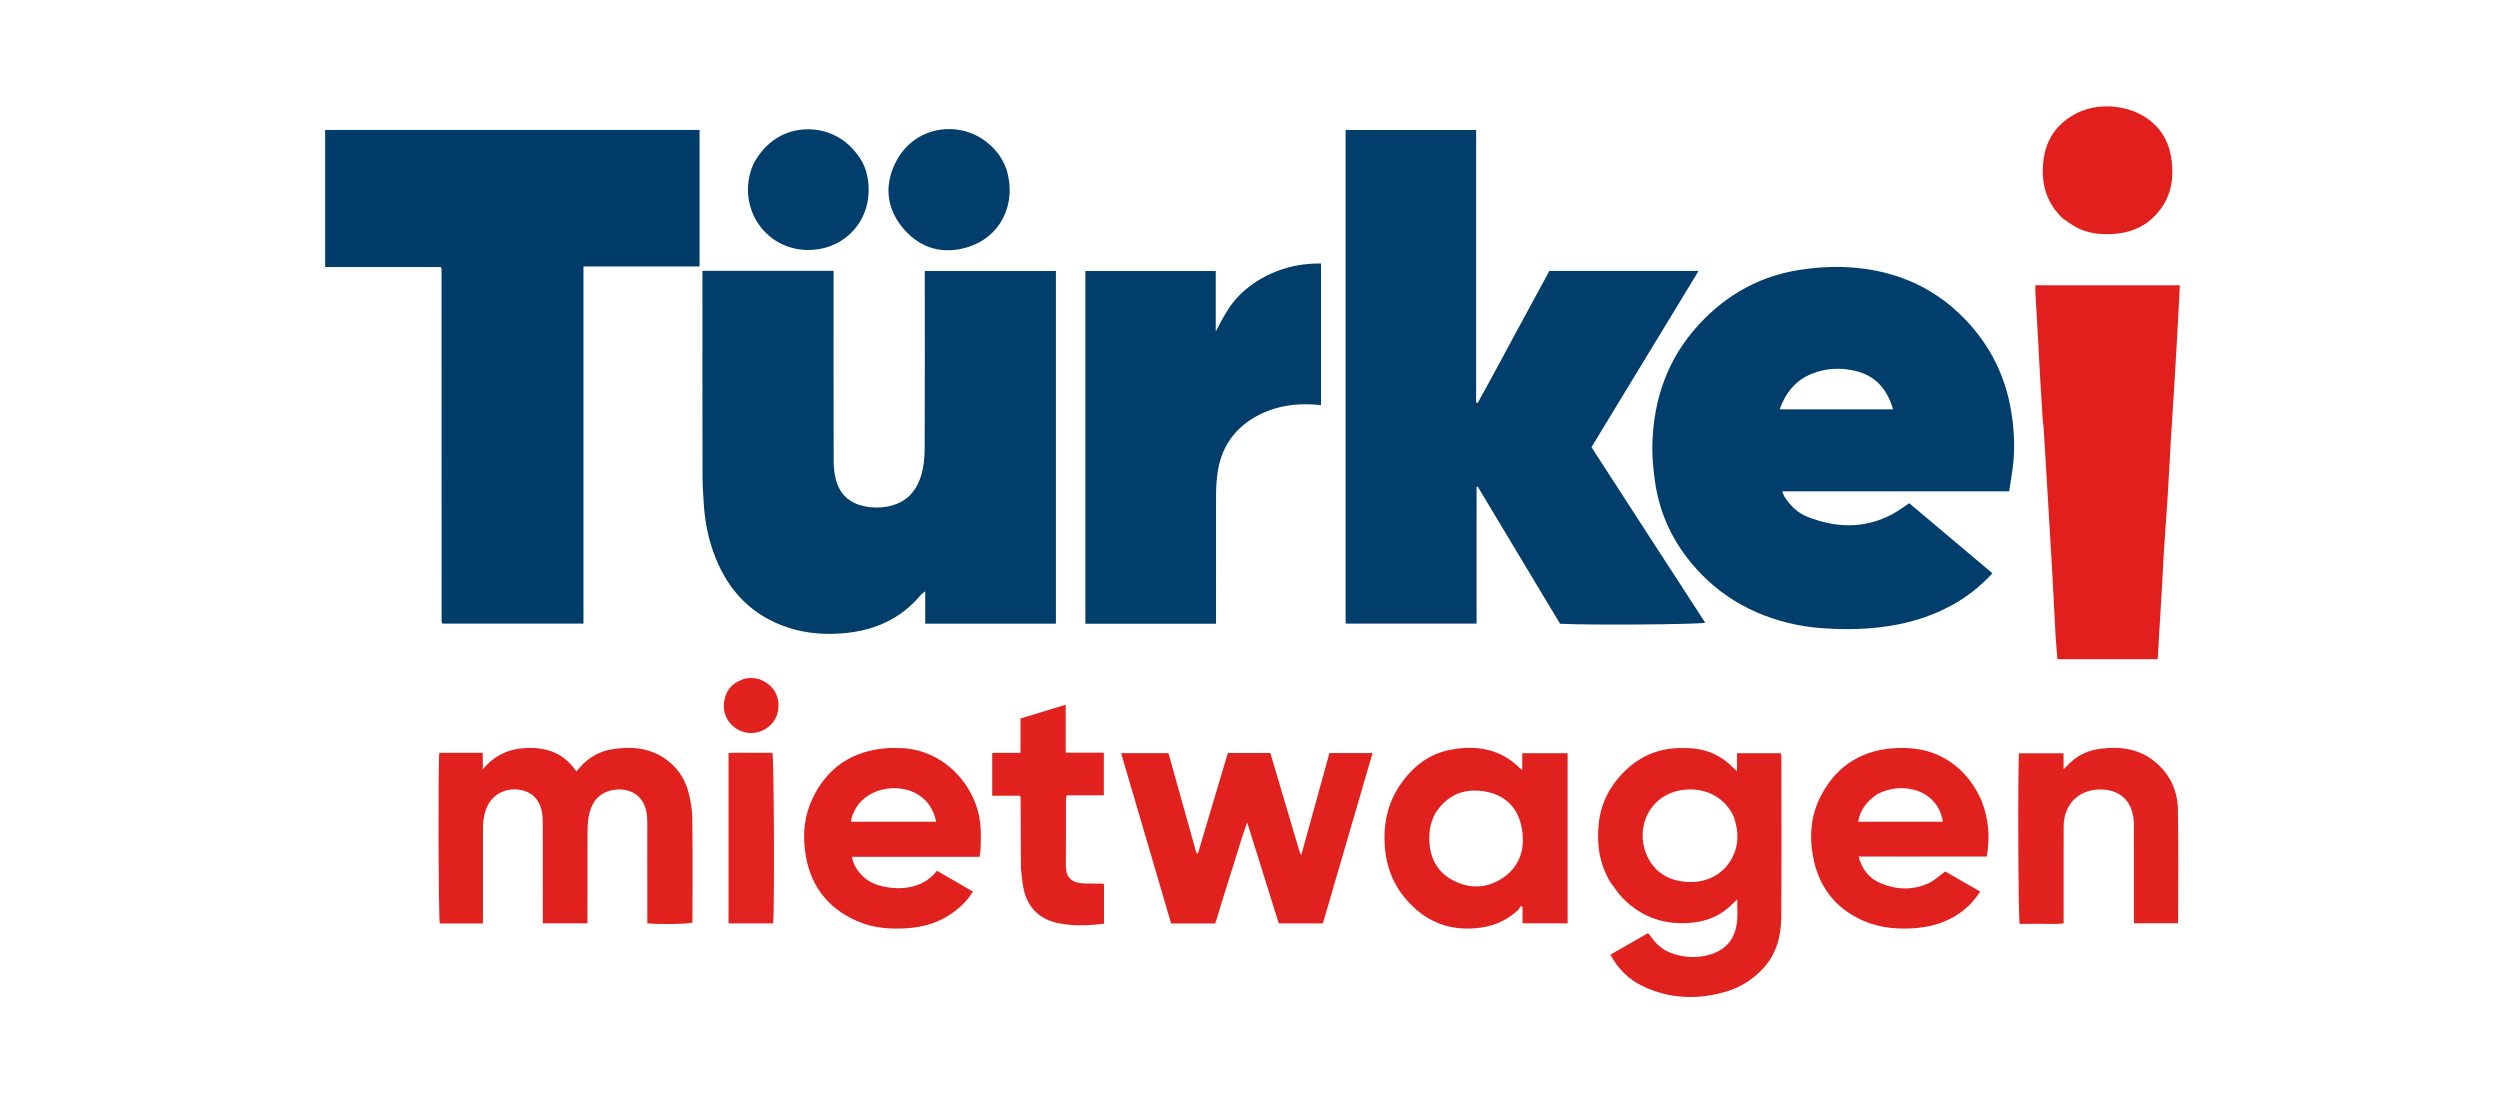 <svg
    version="1.1"
    xmlns="http://www.w3.org/2000/svg"
    xmlns:xlink="http://www.w3.org/1999/xlink"
    x="0px"
    y="0px"
    width="100%"
    viewBox="0 0 3508 1544"
    enable-background="new 0 0 3508 1544"
    xml:space="preserve"
  >
    <path
      fill="#013E6B"
      opacity="1"
      stroke="none"
      d="
M2307.542,742.443 
	C2336.132,786.575 2364.369,830.077 2392.714,873.746 
	C2384.68,876.353 2226.92,877.373 2189.074,875.249 
	C2150.731,811.378 2112.15,747.111 2073.569,682.844 
	C2073.025,682.971 2072.481,683.099 2071.938,683.226 
	C2071.938,746.927 2071.938,810.627 2071.938,874.998 
	C2010.2,874.998 1949.441,874.998 1888.174,874.998 
	C1888.174,644.2 1888.174,413.678 1888.174,182.409 
	C1948.793,182.409 2009.581,182.409 2071.296,182.409 
	C2071.296,309.708 2071.296,437.176 2071.296,564.644 
	C2072.026,564.88 2072.756,565.116 2073.486,565.352 
	C2090.813,534.686 2107.133,503.452 2123.979,472.516 
	C2140.809,441.609 2157.539,410.648 2174.085,380.13 
	C2243.913,380.13 2312.766,380.13 2383.453,380.13 
	C2333.1,462.988 2283.447,544.696 2233.156,627.453 
	C2257.755,665.451 2282.472,703.632 2307.542,742.443 
z"
    />
    <path
      fill="#003D6A"
      opacity="1"
      stroke="none"
      d="
M981.666,339.996 
	C981.666,351.617 981.666,362.238 981.666,373.918 
	C927.313,373.918 873.526,373.918 818.725,373.918 
	C818.725,541.459 818.725,707.937 818.725,875.042 
	C752.21,875.042 686.712,875.042 621.093,875.042 
	C620.951,874.931 620.646,874.759 620.441,874.506 
	C620.247,874.267 620.101,873.954 620.034,873.652 
	C619.892,873.005 619.761,872.348 619.722,871.689 
	C619.662,870.692 619.673,869.69 619.673,868.69 
	C619.646,705.027 619.621,541.364 619.588,377.7 
	C619.588,377.373 619.491,377.04 619.404,376.719 
	C619.32,376.41 619.189,376.114 618.675,374.709 
	C564.988,374.709 510.878,374.709 456.224,374.709 
	C456.224,310.097 456.224,246.585 456.224,182.369 
	C630.885,182.369 805.671,182.369 981.666,182.369 
	C981.666,234.566 981.666,286.782 981.666,339.996 
z"
    />
    <path
      fill="#013E6A"
      opacity="1"
      stroke="none"
      d="
M1481.669,756 
	C1481.669,796.223 1481.669,835.447 1481.669,875.168 
	C1420.115,875.168 1359.613,875.168 1298.296,875.168 
	C1298.296,860.608 1298.296,846.109 1298.296,829.723 
	C1295.311,832.091 1293.456,833.115 1292.191,834.631 
	C1263.933,868.503 1227.229,884.778 1183.755,888.558 
	C1157.184,890.869 1131.256,888.892 1106.107,880.713 
	C1056.785,864.671 1023.587,831.099 1004.339,783.439 
	C994.828,759.889 989.53,735.232 987.728,709.908 
	C986.692,695.342 985.785,680.729 985.757,666.135 
	C985.58,574.493 985.667,482.851 985.667,391.209 
	C985.667,387.632 985.667,384.055 985.667,380.095 
	C1047.181,380.095 1107.723,380.095 1169.669,380.095 
	C1169.669,383.67 1169.669,387.192 1169.669,390.713 
	C1169.669,476.357 1169.59,562 1169.796,647.643 
	C1169.816,655.867 1170.778,664.291 1172.743,672.267 
	C1177.934,693.338 1191.633,705.962 1212.96,710.374 
	C1223.493,712.552 1233.984,712.811 1244.573,710.924 
	C1271.218,706.176 1286.748,689.347 1293.418,664.225 
	C1296.278,653.452 1297.443,641.941 1297.49,630.757 
	C1297.823,551.113 1297.667,471.467 1297.667,391.822 
	C1297.667,388.201 1297.667,384.579 1297.667,380.312 
	C1358.977,380.312 1419.75,380.312 1481.669,380.312 
	C1481.669,505.291 1481.669,630.146 1481.669,756 
z"
    />
    <path
      fill="#013E6B"
      opacity="1"
      stroke="none"
      d="
M2464.942,859.183 
	C2435.262,846.181 2409.578,828.538 2387.548,805.94 
	C2351.194,768.648 2328.487,724.319 2321.812,672.411 
	C2319.787,656.661 2318.184,640.665 2318.55,624.832 
	C2320.029,560.877 2339.519,503.716 2383.497,455.793 
	C2423.506,412.195 2472.382,385.722 2530.958,377.839 
	C2548.326,375.501 2566.036,374.088 2583.526,374.561 
	C2650.299,376.367 2709.03,398.395 2756.317,446.922 
	C2792.167,483.711 2814.19,527.586 2822.308,578.412 
	C2825.832,600.479 2827.194,622.681 2825.482,644.9 
	C2824.346,659.649 2821.431,674.261 2819.245,689.399 
	C2712.675,689.399 2607.479,689.399 2500.835,689.399 
	C2502.196,692.734 2502.802,695.182 2504.083,697.202 
	C2512.142,709.915 2522.973,720.03 2536.864,725.448 
	C2576.759,741.006 2616.577,742.149 2655.338,721.471 
	C2663.206,717.273 2670.381,711.776 2679.068,706.098 
	C2717.501,738.484 2756.481,771.33 2795.769,804.435 
	C2778.451,823.306 2759.164,838.296 2737.343,850.072 
	C2705.612,867.195 2671.575,876.42 2635.874,880.422 
	C2608.972,883.438 2581.989,883.399 2555.17,881.368 
	C2524.294,879.03 2494.24,871.858 2464.942,859.183 
M2543,574.332 
	C2580.494,574.332 2617.988,574.332 2656.428,574.332 
	C2647.942,545.883 2631.64,527.083 2603.311,520.401 
	C2582.741,515.55 2562.288,516.543 2542.62,524.359 
	C2519.972,533.36 2505.879,550.543 2497.156,574.332 
	C2512.562,574.332 2526.781,574.332 2543,574.332 
z"
    />
    <path
      fill="#013E6B"
      opacity="1"
      stroke="none"
      d="
M1753.788,589.64 
	C1725.125,609.115 1711.114,636.265 1707.705,669.425 
	C1706.96,676.668 1706.405,683.967 1706.392,691.241 
	C1706.287,748.882 1706.333,806.524 1706.333,864.166 
	C1706.333,867.723 1706.333,871.281 1706.333,875.243 
	C1644.702,875.243 1584.197,875.243 1523.01,875.243 
	C1523.01,710.261 1523.01,545.553 1523.01,380.253 
	C1583.905,380.253 1644.656,380.253 1705.927,380.253 
	C1705.927,408.79 1705.927,437.015 1705.927,465.24 
	C1715.595,446.723 1724.853,428.301 1739.87,413.556 
	C1754.819,398.878 1772.268,388.1 1791.672,380.542 
	C1811.343,372.881 1831.852,369.529 1853.656,369.731 
	C1853.656,435.846 1853.656,501.578 1853.656,568.527 
	C1818.264,564.639 1784.665,569.434 1753.788,589.64 
z"
    />
    <path
      fill="#E1201D"
      opacity="1"
      stroke="none"
      d="
M2866.329,589.459 
	C2865.027,567.323 2863.673,546.136 2862.443,524.943 
	C2861.443,507.706 2860.629,490.458 2859.664,473.219 
	C2858.496,452.351 2857.231,431.49 2856.071,410.622 
	C2855.89,407.375 2856.045,404.108 2856.045,400.261 
	C2923.508,400.261 2990.629,400.261 3058.785,400.261 
	C3057.931,416.867 3057.136,433.282 3056.23,449.691 
	C3054.749,476.532 3053.27,503.374 3051.65,530.207 
	C3049.853,560.004 3047.826,589.787 3046.035,619.585 
	C3044.483,645.422 3043.251,671.28 3041.635,697.114 
	C3040.042,722.591 3038.047,748.044 3036.418,773.519 
	C3035.336,790.417 3034.648,807.34 3033.673,824.245 
	C3032.432,845.771 3031.062,867.29 3029.78,888.814 
	C3029.073,900.685 3028.43,912.561 3027.726,925.02 
	C2980.484,925.02 2934.041,925.02 2886.976,925.02 
	C2886.087,913.743 2884.992,902.604 2884.37,891.439 
	C2882.69,861.276 2881.281,831.098 2879.631,800.934 
	C2878.417,778.739 2876.986,756.557 2875.662,734.368 
	C2874.319,711.848 2872.994,689.326 2871.651,666.805 
	C2870.327,644.617 2869.021,622.428 2867.627,600.244 
	C2867.42,596.95 2866.774,593.684 2866.329,589.459 
z"
    />
    <path
      fill="#E1211E"
      opacity="1"
      stroke="none"
      d="
M2259.808,1238.101 
	C2244.246,1212.25 2240.296,1184.973 2243.304,1156.002 
	C2246.217,1127.952 2258.085,1104.301 2277.371,1084.499 
	C2298.866,1062.429 2325.228,1050.262 2356.461,1049.638 
	C2370.505,1049.358 2384.331,1050.136 2397.744,1054.979 
	C2410.183,1059.469 2420.985,1066.325 2430.267,1075.688 
	C2432.099,1077.536 2434.098,1079.218 2437.343,1082.189 
	C2437.343,1072.981 2437.343,1065.245 2437.343,1056.922 
	C2458.233,1056.922 2478.102,1056.922 2498.873,1056.922 
	C2499.121,1059.141 2499.645,1061.648 2499.646,1064.155 
	C2499.69,1138.463 2500.06,1212.775 2499.476,1287.079 
	C2499.271,1313.113 2492.998,1337.878 2474.808,1357.994 
	C2460.677,1373.621 2443.46,1384.871 2423.365,1390.982 
	C2382.718,1403.341 2342.688,1402.03 2304.012,1383.241 
	C2285.018,1374.014 2270.967,1359.995 2259.706,1339.68 
	C2277.081,1329.684 2294.487,1319.669 2312.439,1309.34 
	C2314.339,1311.595 2316.164,1313.409 2317.58,1315.501 
	C2325.338,1326.96 2335.764,1334.698 2349.022,1338.73 
	C2366.376,1344.008 2384.031,1344.514 2401.077,1338.922 
	C2423.519,1331.559 2435.016,1316.144 2437.481,1292.498 
	C2438.465,1283.06 2437.643,1273.434 2437.643,1262.132 
	C2435.044,1264.587 2433.66,1265.798 2432.385,1267.114 
	C2416.987,1283.009 2398.454,1292.039 2376.294,1294.515 
	C2337.826,1298.813 2304.651,1288.187 2277.378,1260.63 
	C2270.885,1254.071 2265.826,1246.093 2259.808,1238.101 
M2432.96,1146.454 
	C2420.752,1118.973 2393.268,1104.443 2361.862,1108.377 
	C2313.257,1114.466 2292.145,1164.439 2312.909,1204.398 
	C2323.615,1225.001 2341.998,1235.127 2364.349,1237.317 
	C2389.94,1239.824 2416.507,1230.207 2430.466,1203.876 
	C2440,1185.89 2440.07,1166.975 2432.96,1146.454 
z"
    />
    <path
      fill="#E1211E"
      opacity="1"
      stroke="none"
      d="
M655.933,1056.317 
	C663.503,1056.317 670.084,1056.317 677.41,1056.317 
	C677.41,1063.853 677.41,1070.387 677.41,1079.634 
	C695.94,1057.208 718.258,1049.301 744.517,1049.482 
	C771.48,1049.667 793.037,1059.252 808.689,1082.411 
	C810.676,1080.221 812.383,1078.409 814.013,1076.531 
	C826.309,1062.364 841.925,1053.91 860.278,1051.131 
	C886.293,1047.192 911.398,1049.261 933.815,1065.037 
	C949.684,1076.204 960.43,1091.352 965.527,1109.747 
	C968.949,1122.098 971.227,1135.161 971.41,1147.943 
	C972.085,1195.262 971.679,1242.597 971.667,1289.926 
	C971.667,1291.554 971.532,1293.182 971.466,1294.688 
	C964.019,1296.706 926.979,1297.31 908.321,1295.669 
	C908.321,1292.273 908.321,1288.739 908.321,1285.205 
	C908.321,1241.876 908.336,1198.547 908.295,1155.217 
	C908.291,1151.23 908.172,1147.213 907.688,1143.261 
	C903.817,1111.65 877.923,1104.221 857.437,1109.152 
	C837.97,1113.837 829.294,1127.934 826.042,1146.207 
	C824.772,1153.345 824.437,1160.724 824.408,1167.997 
	C824.256,1206.659 824.337,1245.323 824.337,1283.986 
	C824.337,1287.622 824.337,1291.258 824.337,1295.614 
	C803.473,1295.614 783.067,1295.614 761.663,1295.614 
	C761.663,1291.88 761.663,1288.301 761.663,1284.723 
	C761.663,1240.393 761.686,1196.064 761.621,1151.735 
	C761.615,1148.119 761.185,1144.478 760.651,1140.894 
	C757.883,1122.307 745.924,1108.968 724.248,1107.743 
	C704.724,1106.64 688.316,1117.788 681.844,1136.026 
	C678.562,1145.274 677.674,1154.781 677.676,1164.468 
	C677.683,1204.797 677.679,1245.127 677.679,1285.457 
	C677.679,1288.712 677.679,1291.967 677.679,1295.771 
	C656.912,1295.771 637.047,1295.771 617.133,1295.771 
	C615.297,1288.985 614.534,1074.45 616.466,1056.317 
	C629.175,1056.317 642.06,1056.317 655.933,1056.317 
z"
    />
    <path
      fill="#E1211E"
      opacity="1"
      stroke="none"
      d="
M1707.74,1287.949 
	C1706.828,1290.95 1706.041,1293.128 1705.073,1295.804 
	C1684.931,1295.804 1664.7,1295.804 1643.318,1295.804 
	C1620.053,1216.601 1596.698,1137.095 1573.107,1056.783 
	C1595.7,1056.783 1616.916,1056.783 1639.566,1056.783 
	C1652.619,1103.403 1665.779,1150.405 1678.939,1197.406 
	C1679.63,1197.398 1680.32,1197.39 1681.011,1197.381 
	C1694.959,1150.511 1708.907,1103.642 1722.891,1056.653 
	C1742.829,1056.653 1762.093,1056.653 1782.536,1056.653 
	C1796.522,1103.835 1810.565,1151.212 1824.608,1198.589 
	C1825.128,1198.714 1825.649,1198.839 1826.169,1198.964 
	C1839.255,1151.62 1852.341,1104.275 1865.478,1056.746 
	C1885.789,1056.746 1905.31,1056.746 1925.961,1056.746 
	C1902.649,1136.7 1879.536,1215.971 1856.283,1295.725 
	C1835.81,1295.725 1815.641,1295.725 1794.377,1295.725 
	C1779.945,1249.577 1765.408,1203.09 1750.071,1154.048 
	C1741.376,1177.691 1735.409,1199.775 1728.338,1221.47 
	C1721.234,1243.264 1714.667,1265.233 1707.74,1287.949 
z"
    />
    <path
      fill="#E1211E"
      opacity="1"
      stroke="none"
      d="
M2199.683,1261.996 
	C2199.682,1273.613 2199.682,1284.23 2199.682,1295.589 
	C2178.619,1295.589 2158.157,1295.589 2136.41,1295.589 
	C2136.41,1288.111 2136.41,1280.421 2136.41,1272.731 
	C2135.486,1272.251 2134.562,1271.772 2133.638,1271.293 
	C2132.471,1273.204 2131.653,1275.485 2130.083,1276.969 
	C2112.95,1293.158 2092.608,1300.917 2068.991,1302.616 
	C2035.063,1305.057 2006.286,1294.99 1981.992,1271.471 
	C1959.086,1249.296 1946.287,1222.576 1943.426,1190.564 
	C1940.473,1157.528 1946.579,1127.053 1965.713,1099.809 
	C1983.157,1074.971 2006.046,1057.271 2036.517,1051.821 
	C2072.748,1045.342 2106.085,1050.928 2133.165,1078.45 
	C2133.581,1078.874 2134.231,1079.067 2136.026,1080.066 
	C2136.026,1072.105 2136.026,1064.76 2136.026,1056.887 
	C2157.718,1056.887 2178.167,1056.887 2199.683,1056.887 
	C2199.683,1125.239 2199.683,1193.118 2199.683,1261.996 
M2014.778,1140.067 
	C2007.652,1152.205 2005.151,1165.365 2005.634,1179.329 
	C2006.512,1204.722 2017.328,1224.551 2040.067,1235.948 
	C2062.988,1247.437 2086.432,1246.527 2108.233,1232.23 
	C2134.482,1215.018 2141.073,1187.357 2134.605,1158.327 
	C2128.629,1131.507 2110.261,1114.925 2083.11,1110.487 
	C2055.258,1105.934 2031.832,1114.453 2014.778,1140.067 
z"
    />
    <path
      fill="#E1211E"
      opacity="1"
      stroke="none"
      d="
M2779.995,1122.208 
	C2790.4,1148.257 2792.835,1174.323 2787.754,1201.919 
	C2728.269,1201.919 2668.746,1201.919 2608.001,1201.919 
	C2612.763,1220.15 2622.969,1232.663 2639.039,1239.375 
	C2661.037,1248.562 2683.802,1249.446 2705.8,1239.512 
	C2714.033,1235.794 2720.907,1229.065 2729.569,1222.874 
	C2744.853,1231.65 2761.45,1241.181 2778.564,1251.008 
	C2769.098,1266.009 2757.129,1277.282 2742.679,1285.858 
	C2724.613,1296.581 2704.939,1301.316 2683.924,1302.591 
	C2659.99,1304.043 2636.845,1301.63 2614.903,1292.089 
	C2575.671,1275.029 2552.274,1244.702 2544.253,1203 
	C2538.464,1172.9 2540.963,1143.191 2555.546,1115.746 
	C2578.246,1073.028 2614.39,1051.297 2662.716,1049.64 
	C2682.581,1048.959 2701.836,1051.373 2720.071,1059.798 
	C2747.926,1072.668 2767.029,1093.989 2779.995,1122.208 
M2635.167,1113.753 
	C2620.771,1123.111 2610.398,1135.219 2607.375,1153.019 
	C2647.598,1153.019 2686.868,1153.019 2726.227,1153.019 
	C2723.036,1130.832 2707.586,1113.895 2685.803,1108.223 
	C2668.784,1103.792 2652.354,1105.696 2635.167,1113.753 
z"
    />
    <path
      fill="#E1211E"
      opacity="1"
      stroke="none"
      d="
M1269.444,1049.979 
	C1321.555,1054.445 1359.873,1093.68 1372.074,1137.396 
	C1377.191,1155.728 1376.611,1174.233 1375.894,1192.841 
	C1375.782,1195.75 1375.015,1198.634 1374.431,1202.28 
	C1314.668,1202.28 1255.508,1202.28 1195.526,1202.28 
	C1197.569,1214.225 1203.485,1222.689 1211.332,1230.084 
	C1218.547,1236.883 1227.256,1241.028 1236.715,1243.303 
	C1249.392,1246.351 1262.32,1247.297 1275.26,1245.062 
	C1290.844,1242.371 1304.086,1235.326 1314.719,1221.899 
	C1331.473,1231.557 1348.033,1241.103 1365.198,1250.997 
	C1358.209,1262.518 1349.342,1271.494 1339.271,1279.064 
	C1319.609,1293.841 1297.268,1300.979 1272.624,1302.539 
	C1248.384,1304.074 1224.769,1302.217 1202.518,1292.417 
	C1159.736,1273.572 1135.608,1240.488 1129.639,1194.06 
	C1126.388,1168.776 1128.927,1144.232 1139.8,1121.132 
	C1160.802,1076.512 1196.559,1053.099 1245.545,1049.746 
	C1253.167,1049.224 1260.861,1049.77 1269.444,1049.979 
M1200.149,1135.512 
	C1197.565,1141.156 1194.145,1146.546 1194.482,1153.015 
	C1234.203,1153.015 1273.628,1153.015 1313.781,1153.015 
	C1310.532,1139.294 1304.915,1128.115 1294.491,1119.416 
	C1267.728,1097.087 1218.209,1102.688 1200.149,1135.512 
z"
    />
    <path
      fill="#E1221F"
      opacity="1"
      stroke="none"
      d="
M2895.684,1281.821 
	C2895.684,1286.761 2895.684,1290.724 2895.684,1295.773 
	C2885.146,1296.965 2874.938,1296.163 2864.793,1296.309 
	C2854.483,1296.458 2844.17,1296.342 2834.006,1296.342 
	C2831.945,1289.018 2831.229,1073.261 2833.153,1056.992 
	C2853.508,1056.992 2873.954,1056.992 2895.584,1056.992 
	C2895.584,1063.814 2895.584,1070.548 2895.584,1079.501 
	C2899.758,1075.304 2902.171,1072.788 2904.68,1070.372 
	C2916.63,1058.861 2931.276,1052.657 2947.389,1050.634 
	C2974.197,1047.268 2999.869,1050.112 3022.15,1067.56 
	C3044.356,1084.949 3055.484,1108.485 3056.021,1135.847 
	C3057.061,1188.791 3056.325,1241.771 3056.325,1295.538 
	C3035.917,1295.538 3015.803,1295.538 2994.316,1295.538 
	C2994.316,1292.267 2994.316,1288.733 2994.316,1285.2 
	C2994.316,1244.553 2994.347,1203.906 2994.28,1163.259 
	C2994.271,1157.61 2994.309,1151.877 2993.419,1146.328 
	C2988.865,1117.941 2968.52,1107.024 2944.719,1107.878 
	C2915.226,1108.938 2895.893,1129.699 2895.736,1159.903 
	C2895.526,1200.215 2895.684,1240.53 2895.684,1281.821 
z"
    />
    <path
      fill="#E1221F"
      opacity="1"
      stroke="none"
      d="
M1432.595,1219.053 
	C1432.305,1185.155 1432.225,1152.168 1432.108,1119.181 
	C1432.106,1118.589 1431.646,1117.998 1431.036,1116.532 
	C1418.558,1116.532 1405.71,1116.532 1392.27,1116.532 
	C1392.27,1096.218 1392.27,1076.782 1392.27,1056.458 
	C1405.464,1056.458 1418.312,1056.458 1431.925,1056.458 
	C1431.925,1040.069 1431.925,1024.537 1431.925,1008.164 
	C1452.911,1001.79 1473.416,995.563 1495.392,988.888 
	C1495.392,1011.896 1495.392,1033.615 1495.392,1056.101 
	C1513.767,1056.101 1530.966,1056.101 1548.92,1056.101 
	C1548.92,1076.316 1548.92,1095.734 1548.92,1116.009 
	C1531.661,1116.009 1514.481,1116.009 1496.735,1116.009 
	C1496.313,1118.936 1495.732,1121.109 1495.727,1123.282 
	C1495.667,1153.609 1495.85,1183.936 1495.609,1214.26 
	C1495.504,1227.526 1499.957,1238.726 1520.75,1239.604 
	C1529.398,1239.968 1538.07,1239.743 1546.731,1239.835 
	C1547.338,1239.842 1547.94,1240.26 1549.112,1240.699 
	C1549.112,1258.676 1549.112,1276.862 1549.112,1296.283 
	C1543.048,1296.831 1536.912,1297.503 1530.759,1297.92 
	C1516.115,1298.912 1501.541,1298.521 1487.051,1295.812 
	C1459.121,1290.593 1442.025,1274.418 1436.148,1246.562 
	C1434.309,1237.849 1433.877,1228.839 1432.595,1219.053 
z"
    />
    <path
      fill="#E1201D"
      opacity="1"
      stroke="none"
      d="
M2893.951,306.076 
	C2870.443,283.2 2863.548,255.778 2867.45,224.537 
	C2870.976,196.316 2885.173,175.504 2909.327,161.366 
	C2942.992,141.66 2991.523,146.424 3020.512,172.088 
	C3035.58,185.428 3043.988,202.605 3046.871,222.274 
	C3050.608,247.771 3047.396,272.186 3031.671,293.484 
	C3015.22,315.767 2992.414,326.677 2965.035,328.3 
	C2946.493,329.399 2928.395,327.477 2911.9,318.085 
	C2905.867,314.65 2900.33,310.346 2893.951,306.076 
z"
    />
    <path
      fill="#013E6B"
      opacity="1"
      stroke="none"
      d="
M1412.409,238.007 
	C1427.591,289.364 1401.269,333.509 1358.355,346.667 
	C1323.616,357.318 1292.143,349.26 1267.979,321.15 
	C1244.712,294.083 1240.579,262.473 1255.345,230.713 
	C1279.902,177.89 1340.156,169.514 1378.504,195.054 
	C1394.02,205.387 1405.848,219.278 1412.409,238.007 
z"
    />
    <path
      fill="#013E6B"
      opacity="1"
      stroke="none"
      d="
M1058.054,228.386 
	C1066.084,214.225 1075.969,202.862 1089.16,194.292 
	C1120.855,173.699 1165.281,178.231 1192.237,204.592 
	C1204.227,216.318 1213.374,229.565 1216.755,246.008 
	C1227.896,300.192 1193.824,342.341 1149.211,349.538 
	C1082.383,360.32 1033.72,298.799 1054.325,237.36 
	C1055.273,234.533 1056.61,231.837 1058.054,228.386 
z"
    />
    <path
      fill="#E22320"
      opacity="1"
      stroke="none"
      d="
M1022.308,1269.978 
	C1022.308,1198.669 1022.308,1128.358 1022.308,1056.677 
	C1032.759,1055.89 1042.958,1056.422 1053.113,1056.325 
	C1063.426,1056.227 1073.74,1056.304 1083.906,1056.304 
	C1086.119,1063.724 1086.915,1277.236 1084.862,1295.679 
	C1064.483,1295.679 1044.015,1295.679 1022.308,1295.679 
	C1022.308,1287.414 1022.308,1279.195 1022.308,1269.978 
z"
    />
    <path
      fill="#E1221F"
      opacity="1"
      stroke="none"
      d="
M1067.418,953.715 
	C1084.167,961.391 1092.725,973.416 1092.404,991.539 
	C1091.919,1018.971 1061.992,1037.042 1037.115,1024.687 
	C1022.948,1017.651 1014.401,1003.122 1015.759,987.221 
	C1017.161,970.805 1025.861,959.416 1041.263,953.581 
	C1049.574,950.433 1058.172,950.763 1067.418,953.715 
z"
    />
  </svg>